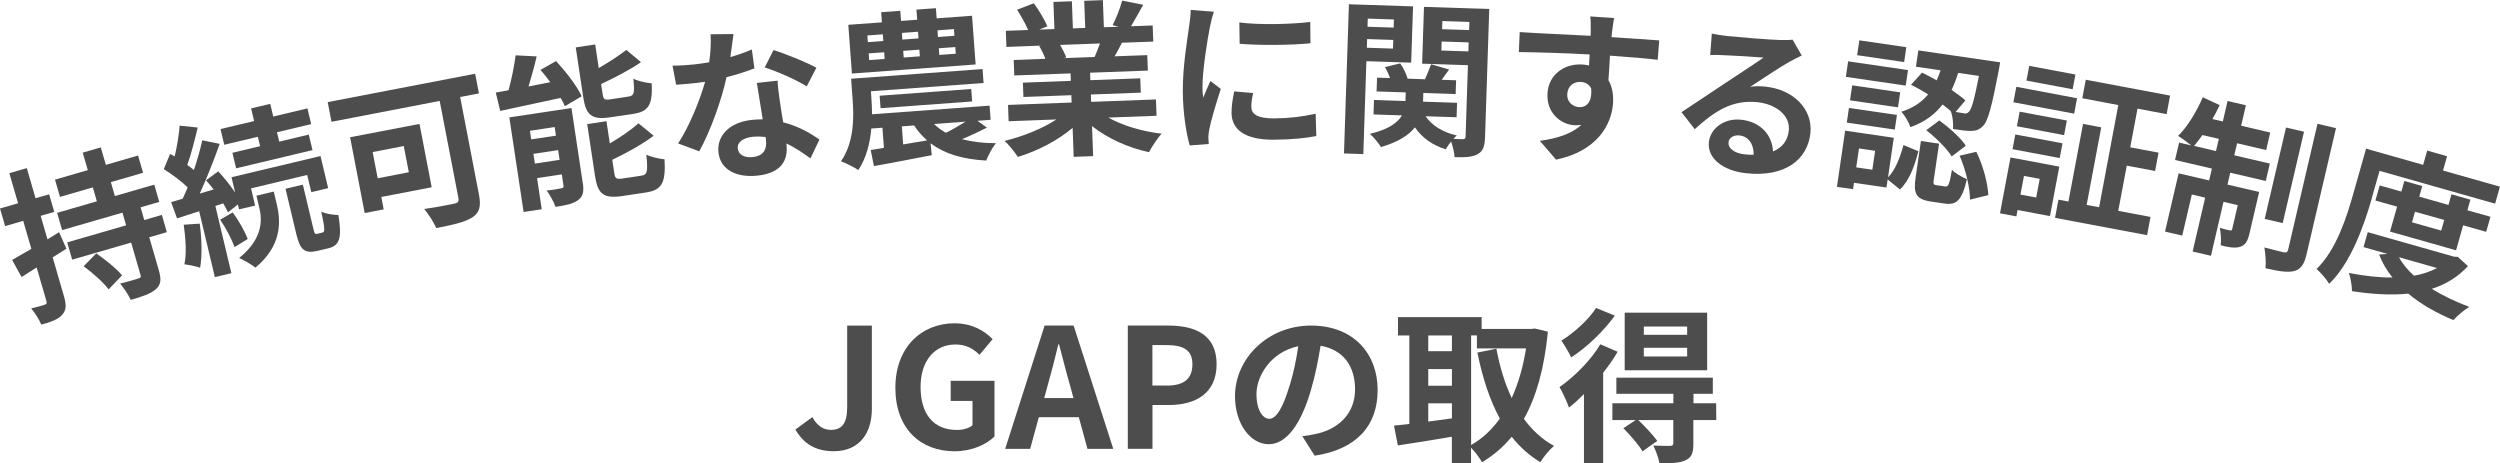 <?xml version="1.0" encoding="UTF-8"?><svg xmlns="http://www.w3.org/2000/svg" viewBox="0 0 375.04 69.51"><defs><style>.d{fill:#4d4d4d;}</style></defs><g id="a"/><g id="b"><g id="c"><g><g><path class="d" d="M9.97,37.3c-.68,.43-1.36,.89-2.07,1.3l1.7,5.86c.38,1.32,.34,2.09-.27,2.76-.56,.66-1.59,1.06-3.14,1.48-.27-.68-.93-1.76-1.51-2.43,.9-.21,1.72-.45,2-.55,.29-.08,.38-.21,.29-.53l-1.47-5.07-2.26,1.44-1.42-2.56c.8-.47,1.78-1.04,2.88-1.67l-1.22-4.2-2.71,.79-.77-2.64,2.71-.79-1.31-4.51,2.62-.76,1.31,4.52,2.04-.59,.77,2.64-2.04,.59,1.02,3.53,1.74-1.08,1.1,2.47Zm11.12-6.19l.55,1.9,2.64-.77,.75,2.59-2.64,.76,1.42,4.9c.42,1.44,.36,2.21-.46,2.92-.77,.67-2,1.08-3.73,1.58-.35-.76-1.04-1.78-1.6-2.45,1.09-.26,2.34-.63,2.72-.76,.34-.1,.44-.2,.34-.54l-1.41-4.85-8.84,2.56-.75-2.59,8.84-2.56-.55-1.9-9.05,2.62-.75-2.59,5.96-1.73-.61-2.09-4.92,1.43-.75-2.59,4.92-1.43-.76-2.62,2.71-.79,.76,2.62,4.83-1.4,.75,2.59-4.83,1.4,.6,2.09,5.91-1.71,.75,2.59-2.81,.81Zm-6.65,6.9c1.33,.92,3.03,2.27,3.87,3.3l-2.02,2.1c-.77-1.05-2.41-2.48-3.74-3.47l1.89-1.93Z"/><path class="d" d="M32.31,30.91l2.4,10.07-2.48,.59-2.35-9.88-3.32,1.07-.89-2.44,1.73-.51c.26-.52,.51-1.1,.75-1.7-.94-.93-2.37-1.98-3.58-2.74l.95-2.28c.21,.13,.45,.25,.68,.38,.36-1.5,.65-3.29,.75-4.62l2.71,.28c-.45,1.88-.99,4.04-1.57,5.62,.37,.25,.72,.52,1,.76,.53-1.57,.97-3.14,1.25-4.46l2.62,.53c-.85,2.36-1.93,5.16-3,7.47l2.09-.63c-.37-.48-.77-.95-1.15-1.37l1.84-1.34c.89,.94,1.81,2.11,2.53,3.17l-.54-2.29,13.35-3.18,1.15,4.82-2.53,.6-.62-2.58-8.42,2.01,.61,2.58-2.41,.57-.17-.73-1.49,1.18c-.17-.4-.43-.85-.71-1.35l-1.19,.39Zm-2.35,2.64c.33,2.36,.37,4.9,.06,6.62-.57-.22-1.72-.44-2.36-.52,.36-1.6,.19-3.85-.1-5.94l2.4-.16Zm4.94-1.69c.9,1.2,1.84,2.85,2.26,3.99l-1.97,1.22c-.41-1.16-1.3-2.85-2.16-4.11l1.87-1.09Zm3.78-11.34l-5.04,1.2-.56-2.36,5.04-1.2-.45-1.9,2.87-.68,.45,1.9,5.13-1.22,.56,2.36-5.13,1.22,.34,1.41,4.43-1.06,.56,2.33-11.46,2.73-.56-2.33,4.16-.99-.34-1.41Zm-.21,8.84l2.6-.62,.46,1.95c.6,2.51,.78,6.17-3.22,9.46-.58-.48-1.67-1.09-2.43-1.45,3.54-2.85,3.46-5.66,3.04-7.43l-.45-1.9Zm9.93,5.52c.34-.08,.37-.5-.21-3.14,.62,.34,1.79,.5,2.57,.52,.59,3.54,.14,4.59-1.51,4.99l-1.56,.37c-2.07,.49-2.69-.18-3.26-2.59l-1.6-6.71,2.6-.62,1.6,6.71c.16,.66,.23,.74,.54,.67l.83-.2Z"/><path class="d" d="M71.85,14.01l-2.82,.54,2.82,14.63c.34,1.77,.09,2.71-.97,3.42-1.13,.73-2.94,1.13-5.44,1.61-.34-.83-1.21-2.16-1.8-2.86,1.76-.24,3.89-.67,4.48-.79,.56-.11,.75-.32,.65-.84l-2.81-14.58-16.23,3.13-.57-2.95,22.12-4.26,.57,2.95Zm-14.65,15.53l.36,1.87-2.85,.55-2.19-11.37,10.41-2,1.83,9.5-7.56,1.46Zm-1.3-6.73l.76,3.93,4.67-.9-.76-3.93-4.67,.9Z"/><path class="d" d="M83.41,9.15c1.48,1.6,3.14,3.75,3.86,5.29l-2.53,1.49c-.16-.38-.37-.8-.64-1.24-3.23,.71-6.56,1.42-9.06,1.95l-.67-2.76c.59-.09,1.23-.21,1.92-.34,.46-1.66,.86-3.67,1.06-5.24l3.16,.16c-.35,1.52-.8,3.1-1.22,4.51l3.26-.64c-.47-.64-.97-1.27-1.47-1.85l2.33-1.31Zm4.02,18.28c.19,1.29,.05,2.04-.7,2.58-.77,.6-1.9,.79-3.39,1.02-.26-.74-.86-1.82-1.33-2.45,.87-.08,1.86-.25,2.18-.33,.3-.04,.38-.13,.34-.43l-.25-1.66-3.71,.56,.7,4.67-2.72,.41-2.14-14.19,9.32-1.4,1.69,11.22Zm-7.93-7.81l.19,1.29,3.71-.56-.19-1.29-3.71,.56Zm4.45,4.36l-.22-1.46-3.71,.56,.22,1.46,3.71-.56Zm7.66-6.39c-2.89,.44-3.71-.33-4.12-3.04l-1.12-7.44,2.92-.44,.53,3.54c1.56-.89,3.08-1.9,4.14-2.72l2.2,1.84c-1.72,1.17-3.92,2.31-5.98,3.28l.22,1.46c.13,.89,.3,.97,1.24,.82l2.69-.41c.79-.12,.91-.52,.68-2.68,.66,.36,1.94,.64,2.76,.7,.16,3.21-.47,4.24-2.75,4.58l-3.41,.51Zm4.66,8.75c.84-.13,.94-.62,.69-3.14,.69,.35,1.94,.62,2.73,.7,.2,3.53-.39,4.61-2.77,4.97l-3.51,.53c-2.89,.44-3.74-.3-4.15-3.02l-1.17-7.76,2.89-.44,.5,3.34c1.65-.98,3.23-2.05,4.3-3.02l2.28,1.86c-1.75,1.32-4.06,2.58-6.21,3.61l.3,1.98c.13,.87,.32,.96,1.29,.82l2.82-.42Z"/><path class="d" d="M113.17,10.26c-1.08,.42-2.56,.91-4.18,1.32-.78,3.58-2.42,8.09-4.09,11.12l-3.17-1.18c1.72-2.63,3.25-6.47,4.05-9.25-.42,.07-.84,.12-1.26,.17-1.02,.11-2.01,.2-3.09,.27l-.54-2.86c1.08,0,2.4-.09,3.3-.19,.72-.08,1.46-.19,2.2-.32,.2-1.41,.3-2.93,.21-4.2l3.44-.03c-.11,.82-.27,2.09-.47,3.45,1.17-.33,2.28-.73,3.22-1.14l.39,2.85Zm3.48,1.85c.04,1.05,.2,2.06,.35,3.15,.1,.69,.28,1.88,.49,3.09,2.2,.56,4.08,1.61,5.44,2.59l-1.35,2.82c-.96-.7-2.19-1.57-3.62-2.24l.03,.22c.25,2.29-.79,4.21-4.29,4.6-3.06,.34-5.62-.76-5.92-3.47-.27-2.41,1.54-4.5,4.96-4.88,.57-.06,1.15-.08,1.68-.09-.28-1.83-.64-3.98-.88-5.46l3.11-.34Zm-1.8,8.45c-.66-.08-1.32-.11-2.01-.03-1.42,.16-2.27,.86-2.17,1.72,.1,.92,.94,1.46,2.28,1.31,1.66-.19,2.1-1.21,1.96-2.53l-.05-.47Zm6.17-7.6c-1.54-.99-4.53-2.29-6.3-2.84l1.32-2.61c1.85,.57,5.09,1.9,6.43,2.65l-1.45,2.8Z"/><path class="d" d="M148.05,19.15c-1.26,.64-2.57,1.24-3.73,1.73,1.46,.39,3.15,.6,5.08,.6-.53,.64-1.14,1.81-1.46,2.61-3.62-.21-6.29-1.04-8.34-2.6l.18,1.79c-3.04,.6-6.25,1.19-8.68,1.64l-.48-2.42,1.98-.32-.22-3.02-1.67,.12c-.19,2.19-.75,4.44-1.95,6.23-.58-.41-1.91-1.06-2.6-1.31,1.97-2.83,1.95-6.61,1.75-9.2l-.23-3.19,19.72-1.45,.15,2.09-16.9,1.24,.08,1.15c.05,.7,.08,1.47,.09,2.3l17.63-1.29,.16,2.12-1.97,.15,1.4,1.02Zm-1.7-9.48l-18.55,1.36-.54-7.31,5.04-.37-.11-1.52,2.87-.21,.11,1.52,2.42-.18-.11-1.52,2.92-.21,.11,1.52,5.31-.39,.54,7.31Zm-16.16-3.35l2.32-.17-.07-1-2.32,.17,.07,1Zm.2,2.69l2.32-.17-.07-1-2.32,.17,.07,1Zm1.71,7.22l-.14-1.87,13.74-1.01,.14,1.87-13.74,1.01Zm3.38,5.44l3.59-.61c-.72-.65-1.38-1.38-1.94-2.24l-1.84,.14,.2,2.72Zm-.18-16.73l.07,1,2.42-.18-.07-1-2.42,.18Zm.2,2.69l.07,1,2.42-.18-.07-1-2.42,.18Zm4.62,10.97c.51,.51,1.12,.95,1.78,1.32,.92-.44,2.03-1.1,2.94-1.67l-4.71,.35Zm2.99-14.23l-2.47,.18,.07,1,2.47-.18-.07-1Zm.2,2.69l-2.47,.18,.07,1,2.47-.18-.07-1Z"/><path class="d" d="M166.25,17.63c2.17,1.22,5.11,2.09,8.02,2.43-.65,.67-1.48,1.96-1.9,2.77-3.1-.66-6.18-2.05-8.55-3.91l.17,4.5-2.92,.11-.16-4.35c-2.25,1.91-5.27,3.47-8.22,4.36-.45-.71-1.34-1.83-1.99-2.4,2.78-.68,5.68-1.84,7.78-3.22l-7.17,.27-.09-2.45,9.54-.36-.04-1.1-7.19,.27-.08-2.15,7.19-.27-.04-1.12-8.44,.31-.09-2.32,4.75-.18c-.22-.62-.58-1.35-.92-1.92l.3-.06-5.22,.2-.09-2.42,3.35-.12c-.39-.94-1.08-2.11-1.66-3.04l2.51-.97c.76,1.05,1.64,2.49,2.03,3.45l-1.21,.5,2.27-.08-.15-4.07,2.77-.1,.15,4.07,1.85-.07-.15-4.07,2.8-.1,.15,4.07,2.22-.08-.91-.24c.56-1.05,1.13-2.57,1.44-3.68l3.15,.63c-.66,1.18-1.29,2.33-1.83,3.22l3.25-.12,.09,2.42-4.7,.17c-.37,.74-.75,1.43-1.1,2.04l4.9-.18,.09,2.32-8.67,.32,.04,1.12,7.49-.28,.08,2.15-7.49,.28,.04,1.1,9.72-.36,.09,2.45-7.24,.27Zm-7.21-10.89c.37,.64,.73,1.35,.92,1.89l-.42,.09,4.67-.17c.28-.61,.55-1.35,.8-2.03l-5.97,.22Z"/><path class="d" d="M182.1,1.78c-.2,.5-.49,1.75-.58,2.2-.34,1.65-1.15,6.61-1.13,9.08,0,.48,.03,1.08,.11,1.6,.34-.88,.74-1.71,1.08-2.51l1.56,1.19c-.68,2.08-1.49,4.76-1.73,6.09-.07,.35-.14,.9-.14,1.15,.03,.28,.03,.67,.06,1.02l-2.85,.22c-.51-1.72-1.01-4.74-1.04-8.09-.03-3.72,.69-7.9,.95-9.81,.09-.7,.24-1.65,.23-2.43l3.48,.27Zm5.9,12.18c-.19,.8-.29,1.4-.28,2.08,0,1.1,.96,1.74,3.46,1.72,2.22-.02,4.05-.23,6.19-.7l.1,3.35c-1.6,.31-3.6,.53-6.39,.55-4.27,.03-6.31-1.5-6.33-4.02,0-1.03,.16-2.08,.4-3.23l2.85,.25Zm8.56-10.67l.03,3.2c-3.05,.3-7.52,.33-10.62,.08l-.05-3.2c3.05,.4,7.98,.26,10.65-.08Z"/><path class="d" d="M204.98,9.18l-.46,13.94-2.9-.1,.74-22.38,9.62,.32-.28,8.44-6.72-.22Zm3.99-1.89l.04-1.3-3.92-.13-.04,1.3,3.92,.13Zm-3.78-4.5l-.04,1.22,3.92,.13,.04-1.22-3.92-.13Zm17.59,17.78c-.05,1.37-.29,2.12-1.11,2.56-.81,.45-1.92,.49-3.46,.44-.03-.63-.25-1.58-.52-2.34-.31,.39-.63,.83-.81,1.17-2.05-.64-3.57-1.77-4.62-3.3-.91,1.17-2.47,2.19-5.1,2.96-.33-.56-1.08-1.49-1.66-1.98,2.82-.66,4.18-1.69,4.82-2.77l-4.27-.14,.07-2.17,4.72,.16,.04-1.3-4.37-.14,.07-2.07,1.95,.06c-.21-.56-.46-1.14-.77-1.65l2.29-.55c.48,.67,.92,1.58,1.12,2.29l2.6,.09c.32-.74,.7-1.63,.92-2.25l2.7,.79c-.39,.54-.79,1.07-1.12,1.54l2.17,.07-.07,2.07-4.85-.16-.04,1.3,5.1,.17-.07,2.17-4.65-.15c.95,1.38,2.57,2.41,4.68,2.88-.16,.14-.33,.31-.49,.51,.6,.04,1.17,.06,1.4,.05,.3,0,.4-.11,.41-.41l.35-10.69-6.87-.23,.28-8.52,9.79,.32-.63,19.23Zm-2.5-12.86l.04-1.35-4.05-.13-.04,1.35,4.05,.13Zm-3.9-4.55l-.04,1.22,4.05,.13,.04-1.22-4.05-.13Z"/><path class="d" d="M248.67,8.97c-1.49-.18-3.8-.39-7.15-.62-.06,1.25-.15,2.59-.23,3.67,.56,.97,.78,2.18,.69,3.48-.22,3.22-2.4,7.17-8.55,8.45l-2.43-2.82c2.53-.35,4.75-1.02,6.23-2.4-.35,.05-.73,.08-1.13,.05-1.92-.13-4.16-1.82-3.95-4.83,.19-2.79,2.56-4.46,5.26-4.27,.35,.02,.67,.07,.97,.14l.09-1.65c-3.74-.21-7.57-.32-10.62-.36l.13-3c2.82,.2,7.31,.38,10.63,.56,.02-.3,.04-.57,.03-.75,0-.8,0-1.75-.08-2.16l3.59,.25c-.1,.39-.27,1.71-.32,2.11-.01,.2-.06,.45-.08,.75,2.49,.17,5.86,.38,7.16,.49l-.23,2.92Zm-11.79,7.1c1.02,.07,2-.64,1.82-2.8-.31-.62-.86-.94-1.56-.98-.95-.07-1.94,.52-2.03,1.81-.08,1.15,.79,1.91,1.77,1.98Z"/><path class="d" d="M270.3,8.32c-.64,.31-1.25,.62-1.84,.94-1.42,.78-4.23,2.69-5.91,3.77,.84-.14,1.55-.11,2.34-.03,4.18,.45,7.08,3.4,6.7,6.98-.41,3.88-3.7,6.64-9.64,6.01-3.43-.37-5.85-2.21-5.59-4.67,.21-1.99,2.22-3.63,4.83-3.36,3.03,.32,4.67,2.38,4.79,4.76,1.42-.58,2.21-1.65,2.37-3.14,.24-2.21-1.84-3.94-4.7-4.25-3.78-.4-6.45,1.35-9.41,4.05l-1.99-2.55c1.89-1.23,5.12-3.42,6.71-4.46,1.49-1,4.27-2.79,5.6-3.73-1.27-.11-4.67-.32-5.97-.36-.67-.05-1.45-.05-2.03-.02l.24-3.22c.69,.15,1.53,.29,2.22,.36,1.29,.14,6.58,.58,7.98,.6,1.03,.03,1.61,0,1.92-.05l1.36,2.36Zm-7.22,14.89c.02-1.61-.79-2.75-2.13-2.89-.92-.1-1.58,.38-1.64,1.01-.1,.92,.88,1.65,2.32,1.81,.52,.06,1,.08,1.45,.08Z"/><path class="d" d="M283.22,26.62c1.1-1.1,1.83-2.99,2.33-4.86l2.24,.93c-.57,2.17-1.36,4.45-2.78,5.73l-1.83-1.5-.18,1.21-4.87-.71-.14,.96-2.42-.35,1.23-8.43,7.3,1.07-.87,5.96Zm2.67-13.78l-8.98-1.31,.34-2.33,8.98,1.31-.34,2.32Zm-8.52,3.35l7.2,1.05-.32,2.2-7.2-1.05,.32-2.2Zm7.36-.09l-7.2-1.05,.33-2.25,7.2,1.05-.33,2.25Zm-3.43,6.52l-2.42-.35-.42,2.84,2.42,.35,.42-2.84Zm4.35-13.31l-7.05-1.03,.33-2.23,7.05,1.03-.33,2.23Zm2.67,1.58c.71,.33,1.46,.74,2.21,1.16,.22-.5,.42-1,.6-1.5l-3.71-.54,.36-2.45,12.27,1.79s-.11,.74-.18,1.08c-1.06,5.55-1.65,7.82-2.43,8.51-.56,.55-1.06,.7-1.77,.7-.61,.01-1.63-.11-2.69-.29,.07-.8-.05-1.93-.32-2.67-.38-.33-.79-.67-1.24-1.01-1.12,1.45-2.66,2.64-4.84,3.41-.2-.69-.83-1.76-1.35-2.32,1.83-.57,3.1-1.49,4.02-2.6-.86-.53-1.74-1.04-2.57-1.44l1.66-1.83Zm3.49,17.08c.47,.07,.62-.24,1.02-2.5,.43,.52,1.53,1.11,2.24,1.41-.75,3.2-1.58,3.91-3.34,3.66l-2.03-.3c-2.33-.34-2.68-1.23-2.32-3.67l.79-5.42,2.72,.4-.79,5.39c-.1,.67-.06,.77,.38,.84l1.31,.19Zm-.88-9.9c1.46,1.05,3.18,2.59,3.97,3.79l-2.11,1.61c-.69-1.14-2.37-2.8-3.82-3.94l1.96-1.46Zm2.84-7.14c-.28,.87-.61,1.73-1,2.56,.8,.55,1.53,1.08,2.07,1.57l-1.46,1.73c.52,.1,.94,.16,1.18,.2,.34,.08,.58,.03,.79-.21,.4-.32,.81-1.75,1.52-5.39l-3.09-.45Zm2.71,11.84c1.04,2.07,1.71,4.75,1.8,6.5l-2.75,.68c0-1.74-.63-4.51-1.56-6.59l2.51-.59Z"/><path class="d" d="M307.53,32.42l-4.86-.92-.18,.96-2.46-.46,1.58-8.38,7.32,1.38-1.4,7.42Zm-5.2-12.25l7.08,1.33-.42,2.21-7.08-1.33,.42-2.21Zm.15-7.15l9.11,1.72-.43,2.31-9.12-1.71,.44-2.31Zm7.16,7.25l-7.07-1.33,.41-2.19,7.08,1.33-.41,2.19Zm-6.01,6.12l-.53,2.8,2.36,.44,.53-2.8-2.36-.44Zm7.3-13l-6.93-1.3,.42-2.21,6.93,1.3-.42,2.21Zm11.68,19.16l-.51,2.73-13.81-2.6,.51-2.73,1.5,.28,2.19-11.64,2.73,.51-2.19,11.64,1.87,.35,2.88-15.33-5.4-1.02,.52-2.78,12.65,2.38-.52,2.78-4.37-.82-1.09,5.8,4.25,.8-.52,2.75-4.25-.8-1.28,6.78,4.84,.91Z"/><path class="d" d="M335.18,23.3l5.33,1.24-.61,2.61-5.33-1.24-.41,1.78,4.75,1.11-1.45,6.21c-.26,1.12-.59,1.76-1.39,2.01-.78,.25-1.72,.09-2.93-.22,.1-.75,.02-1.84-.13-2.62,.67,.21,1.25,.34,1.5,.38,.22,.05,.3,.02,.36-.22l.83-3.56-2.14-.5-1.88,8.09-2.75-.64,1.88-8.08-2-.47-1.44,6.16-2.58-.6,2.04-8.74,4.58,1.07,.41-1.78-5.53-1.29,.61-2.61,1.83,.43c-.56-.46-1.46-1.11-1.98-1.44,1.36-1.3,2.73-3.57,3.71-5.79l2.52,1.18c-.32,.72-.69,1.41-1.08,2.09l1.56,.36,.71-3.07,2.75,.64-.71,3.07,4.36,1.02-.61,2.63-4.36-1.02-.43,1.83Zm-2.75-.64l.43-1.83-2.46-.57c-.43,.62-.86,1.16-1.25,1.63l3.29,.77Zm18.01-3.45l-4.41,18.9c-.36,1.56-.86,2.26-1.85,2.55-1.01,.25-2.44,.02-4.32-.42,.09-.83,0-2.18-.17-3.12,1.23,.34,2.5,.63,2.91,.73,.39,.07,.56,0,.66-.41l4.4-18.87,2.78,.65Zm-8,14.26l-2.7-.63,3.2-13.71,2.7,.63-3.2,13.71Z"/><path class="d" d="M355.79,29.81c-1.1,3.9-3.14,9.69-6.38,12.77-.34-.62-1.32-1.75-1.89-2.23,2.96-2.85,4.53-7.81,5.52-11.32l1.91-6.73,8.56,2.43,.61-2.14,2.98,.85-.61,2.14,8.54,2.42-.72,2.55-17.34-4.92-1.19,4.18Zm14.43,10.12c-1.51,1.65-3.35,2.74-5.41,3.4,1.61,1,3.51,1.91,5.62,2.71-.75,.44-1.81,1.33-2.38,1.98-2.67-1.12-4.95-2.44-6.77-3.97-2.62,.27-5.48,.08-8.44-.37-.01-.78-.21-2.01-.47-2.73,2.27,.43,4.48,.7,6.54,.68-.85-1.05-1.53-2.2-2.01-3.45l1.25-.09-3.58-1.02,.63-2.24,12.96,3.68,.54,.02,1.53,1.39Zm-11.68-5.18l1.06-3.75-3.25-.92,.64-2.26,3.25,.92,.45-1.59,2.69,.76-.45,1.59,4.38,1.24,.45-1.59,2.84,.8-.45,1.59,3.46,.98-.64,2.26-3.46-.98-1.06,3.75-9.91-2.81Zm1.35,3.84c.5,.97,1.28,1.9,2.25,2.77,1.26-.22,2.43-.61,3.45-1.15l-5.7-1.62Zm2.4-6.83l-.45,1.59,4.38,1.24,.45-1.59-4.38-1.24Z"/></g><g><path class="d" d="M119.32,64.44l2.55-1.87c.73,1.35,1.7,1.92,2.75,1.92,1.62,0,2.47-.87,2.47-3.42v-12.22h3.7v12.52c0,3.47-1.75,6.32-5.72,6.32-2.7,0-4.5-1.1-5.75-3.25Z"/><path class="d" d="M134.32,58.17c0-6.1,3.95-9.67,8.87-9.67,2.67,0,4.52,1.15,5.72,2.38l-1.97,2.35c-.9-.88-1.95-1.55-3.62-1.55-3.07,0-5.22,2.4-5.22,6.37s1.85,6.45,5.47,6.45c.9,0,1.8-.25,2.32-.7v-3.65h-3.27v-3.02h6.57v8.35c-1.25,1.23-3.42,2.22-6,2.22-5.05,0-8.87-3.35-8.87-9.52Z"/><path class="d" d="M161.84,62.59h-6l-1.3,4.75h-3.75l5.92-18.5h4.35l5.95,18.5h-3.87l-1.3-4.75Zm-.8-2.87l-.55-2.02c-.57-1.92-1.07-4.05-1.62-6.05h-.1c-.48,2.02-1.02,4.12-1.57,6.05l-.55,2.02h4.4Z"/><path class="d" d="M169.19,48.84h6.07c4.1,0,7.25,1.42,7.25,5.8s-3.17,6.12-7.15,6.12h-2.47v6.57h-3.7v-18.5Zm5.92,9c2.55,0,3.77-1.07,3.77-3.2s-1.35-2.87-3.9-2.87h-2.1v6.07h2.22Z"/><path class="d" d="M195.36,65.44c.95-.12,1.65-.25,2.3-.4,3.17-.75,5.62-3.02,5.62-6.62s-1.85-5.97-5.17-6.55c-.35,2.1-.78,4.4-1.47,6.72-1.47,5-3.62,8.05-6.32,8.05s-5.05-3.02-5.05-7.2c0-5.7,4.97-10.6,11.4-10.6s10,4.27,10,9.67-3.2,8.9-9.45,9.85l-1.85-2.92Zm-1.92-7.5c.57-1.83,1.03-3.95,1.32-6-4.1,.85-6.27,4.45-6.27,7.17,0,2.5,1,3.72,1.92,3.72,1.02,0,2.02-1.55,3.02-4.9Z"/><path class="d" d="M232.21,49.74c-.53,5.45-1.72,9.75-3.6,13.1,1.22,1.67,2.72,3.07,4.52,4.05-.67,.55-1.6,1.67-2.05,2.45-1.7-1.03-3.1-2.3-4.3-3.82-1.27,1.55-2.75,2.8-4.45,3.82-.38-.65-1.05-1.58-1.65-2.17v2.35h-2.88v-4c-2.87,.5-5.8,.95-8.1,1.3l-.58-2.97c.67-.08,1.45-.15,2.3-.25v-13.27h-1.7v-2.75h12.55v1.77h7.47l.5-.07,1.95,.47Zm-17.95,.58v2.37h3.55v-2.37h-3.55Zm0,7.55h3.55v-2.5h-3.55v2.5Zm0,5.37c1.15-.15,2.35-.33,3.55-.48v-2.25h-3.55v2.72Zm6.42,3.52c1.65-.92,3.1-2.27,4.32-3.97-1.52-2.77-2.6-6.12-3.37-9.9l2.85-.58c.5,2.67,1.25,5.2,2.3,7.4,.97-2.15,1.72-4.65,2.15-7.45h-7.37v-1.95h-.87v16.45Z"/><path class="d" d="M242.67,52.77c-.6,1.05-1.35,2.1-2.17,3.15v13.57h-2.88v-10.37c-.75,.75-1.5,1.45-2.25,2.02-.22-.65-.97-2.35-1.42-3.07,2.22-1.55,4.67-3.97,6.12-6.42l2.6,1.12Zm-.42-5.42c-1.65,2.3-4.2,4.75-6.55,6.27-.3-.67-1.03-1.9-1.47-2.52,1.95-1.2,4.15-3.22,5.2-4.9l2.82,1.15Zm15.2,15.67h-3.42v3.55c0,1.37-.25,2.07-1.22,2.5-.92,.42-2.17,.42-3.87,.42-.12-.8-.55-1.9-.92-2.65,1.05,.05,2.22,.05,2.55,.05,.35-.02,.45-.12,.45-.4v-3.47h-5.25c1,.95,2.22,2.25,2.85,3.12l-2.22,1.57c-.55-.95-1.82-2.42-2.87-3.47l1.85-1.22h-3.5v-2.52h9.15v-1.42h-8.55v-2.42h14.47v2.42h-2.9v1.42h3.4l.02,2.52Zm-1.35-7.47h-12.37v-8.65h12.37v8.65Zm-3-6.57h-6.5v1.25h6.5v-1.25Zm0,3.2h-6.5v1.3h6.5v-1.3Z"/></g></g></g></g></svg>
